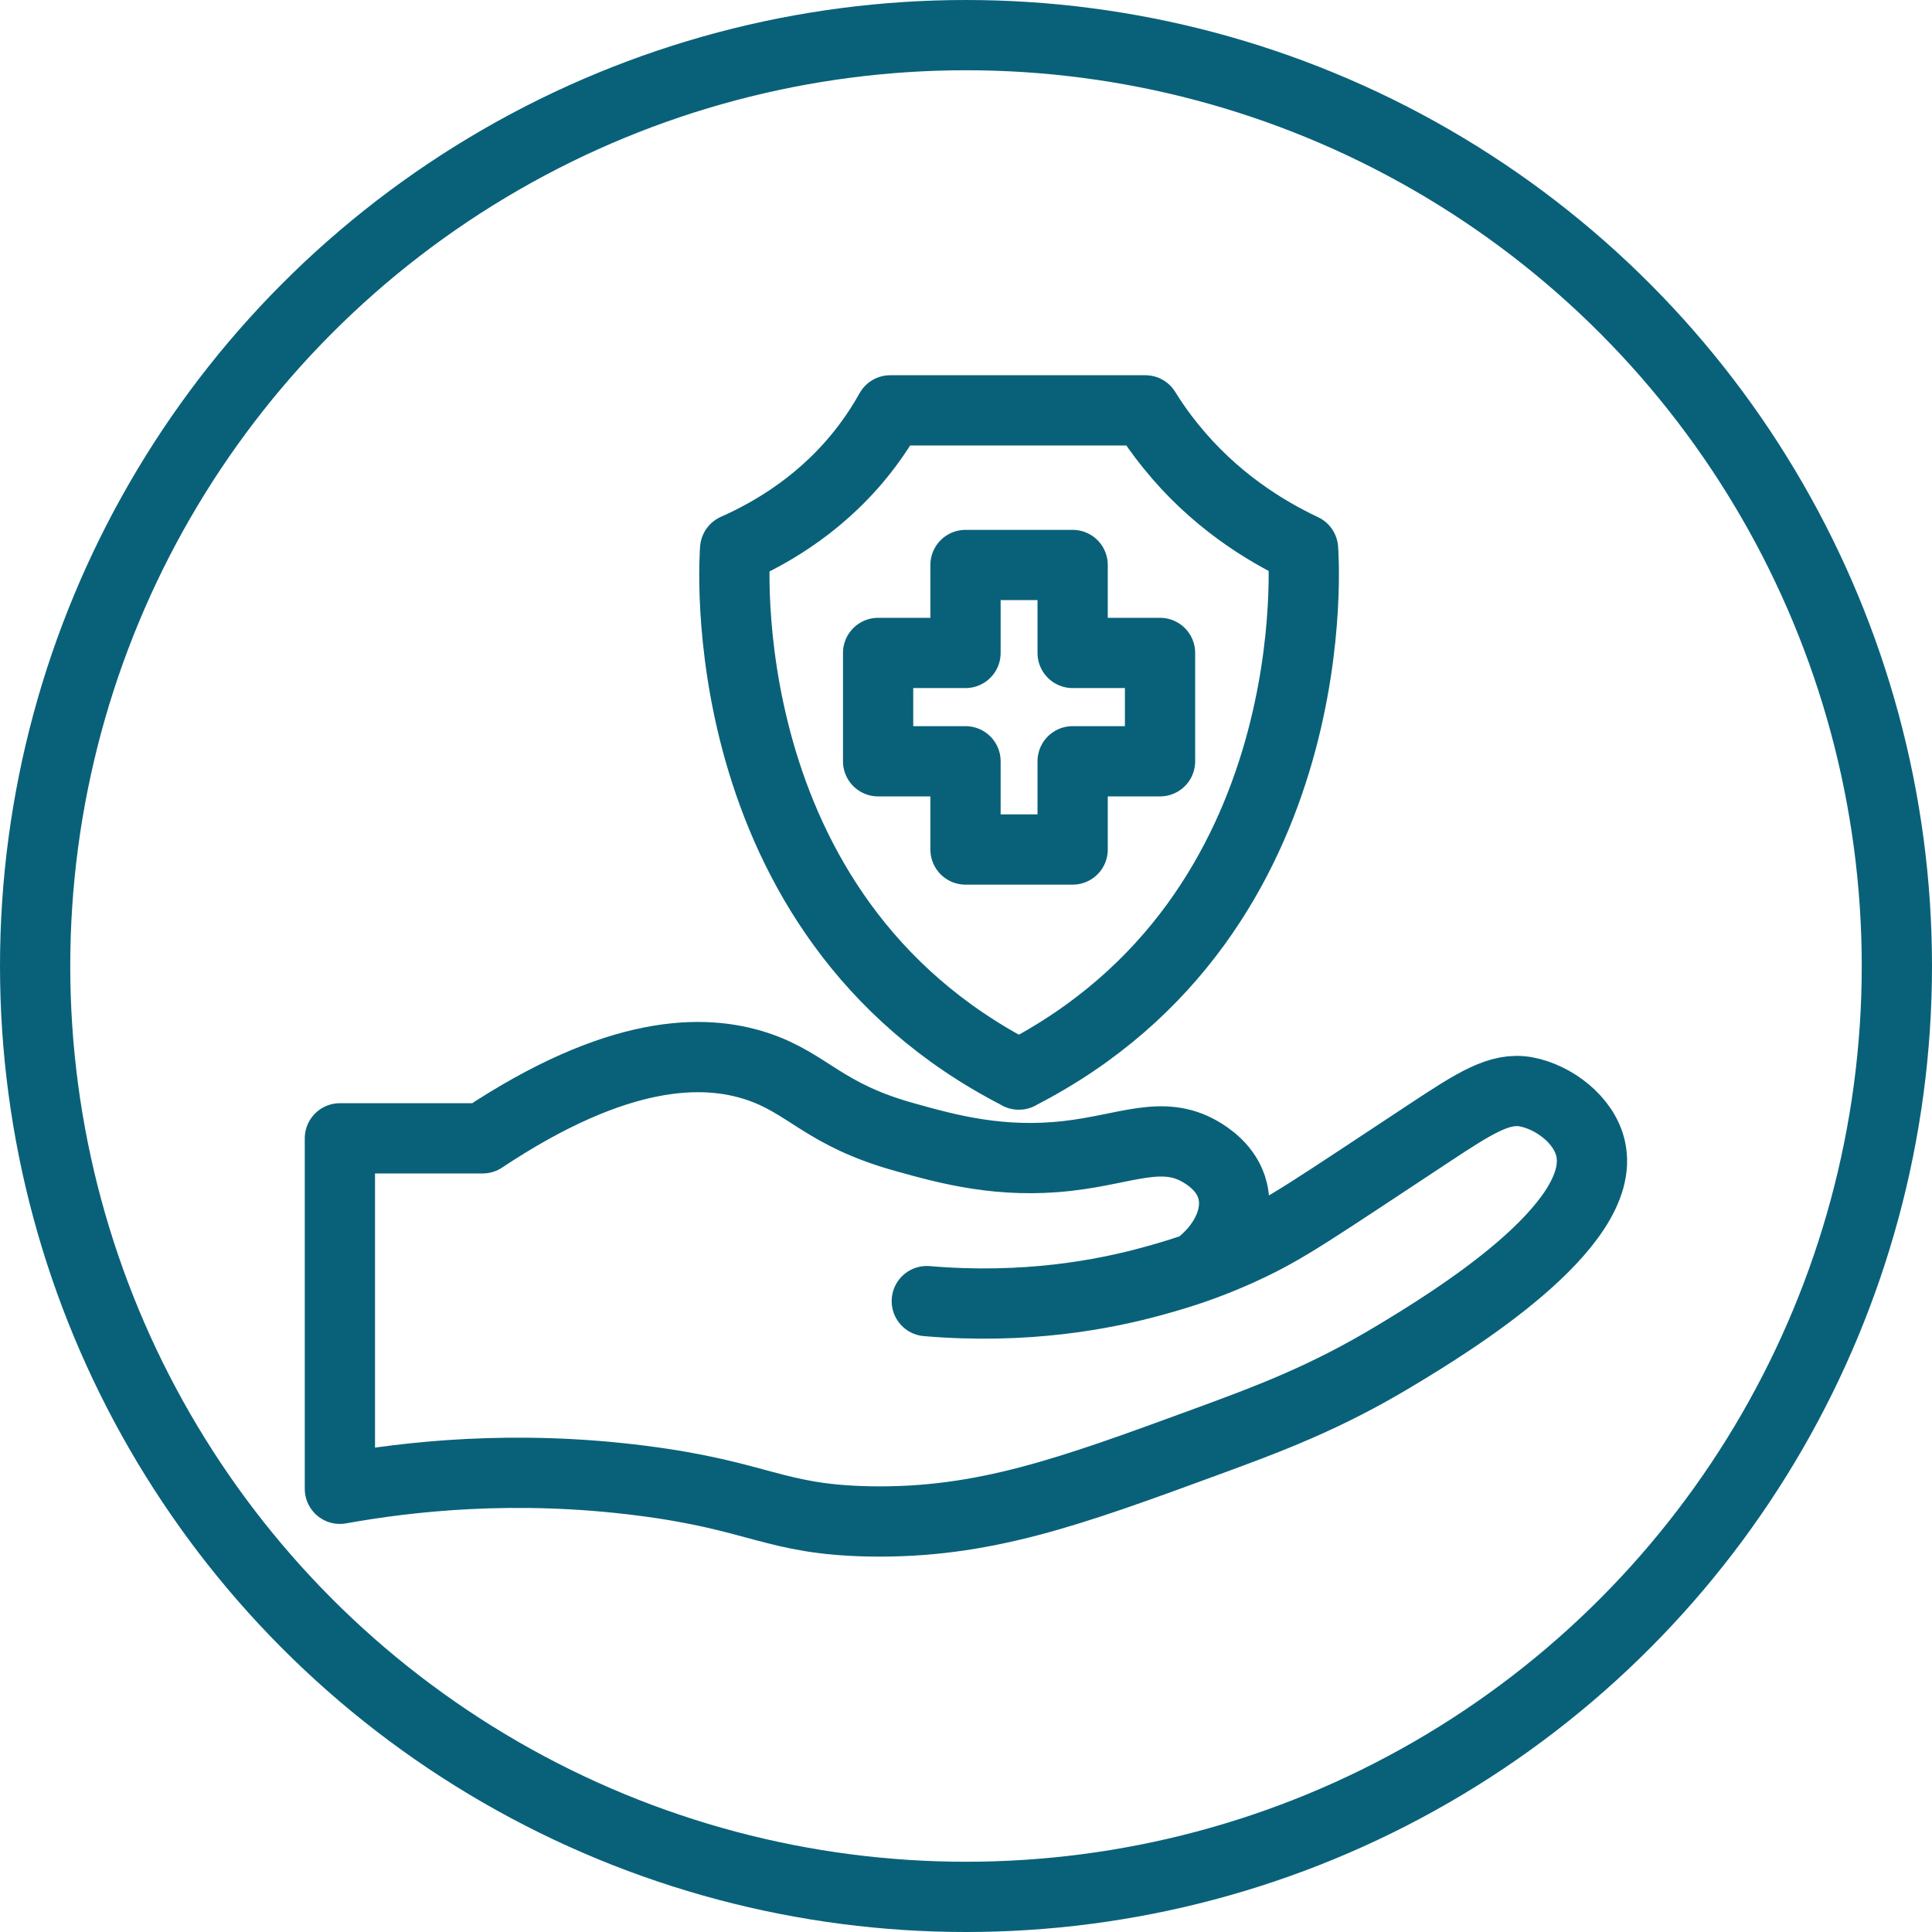 <?xml version="1.0" encoding="UTF-8"?>
<svg xmlns="http://www.w3.org/2000/svg" width="55" height="55" viewBox="0 0 55 55" fill="none">
  <circle cx="27.5" cy="27.5" r="26.5" stroke="#096179" stroke-width="2"></circle>
  <path d="M26.384 37.04C29.204 37.279 31.422 36.855 32.828 36.467C33.396 36.31 34.322 36.05 35.465 35.511C36.649 34.959 37.406 34.419 40.645 32.284C41.997 31.39 42.694 30.946 43.444 31.083C44.222 31.226 45.101 31.874 45.283 32.707C45.777 34.911 41.267 37.661 39.725 38.589C37.724 39.797 36.108 40.397 34.282 41.066C30.468 42.465 27.987 43.372 24.741 43.311C22.023 43.256 21.631 42.581 18.264 42.151C14.633 41.687 11.61 42.035 9.676 42.383V32.406H13.74C17.608 29.834 20.042 29.861 21.543 30.352C23.03 30.844 23.429 31.731 25.782 32.379C26.979 32.714 28.494 33.13 30.414 32.904C32.064 32.714 33.092 32.154 34.174 32.788C34.35 32.891 34.938 33.246 35.093 33.908C35.269 34.638 34.864 35.491 34.072 36.078" stroke="#096179" stroke-width="2" stroke-linecap="round" stroke-linejoin="round"></path>
  <path d="M33.024 18.588V21.672H30.536V24.184H27.486V21.672H24.998V18.588H27.486V16.084H30.536V18.588H33.024Z" stroke="#096179" stroke-width="2" stroke-linecap="round" stroke-linejoin="round"></path>
  <path d="M29.008 30.591C20.069 26.019 20.928 15.627 20.928 15.627C21.989 15.156 23.49 14.289 24.687 12.692C24.944 12.351 25.16 12.01 25.343 11.682H32.605C32.808 12.01 33.044 12.351 33.322 12.692C34.546 14.214 35.993 15.108 37.095 15.627C37.095 15.627 37.94 26.019 29.001 30.591H29.008Z" stroke="#096179" stroke-width="2" stroke-linecap="round" stroke-linejoin="round"></path>
</svg>
